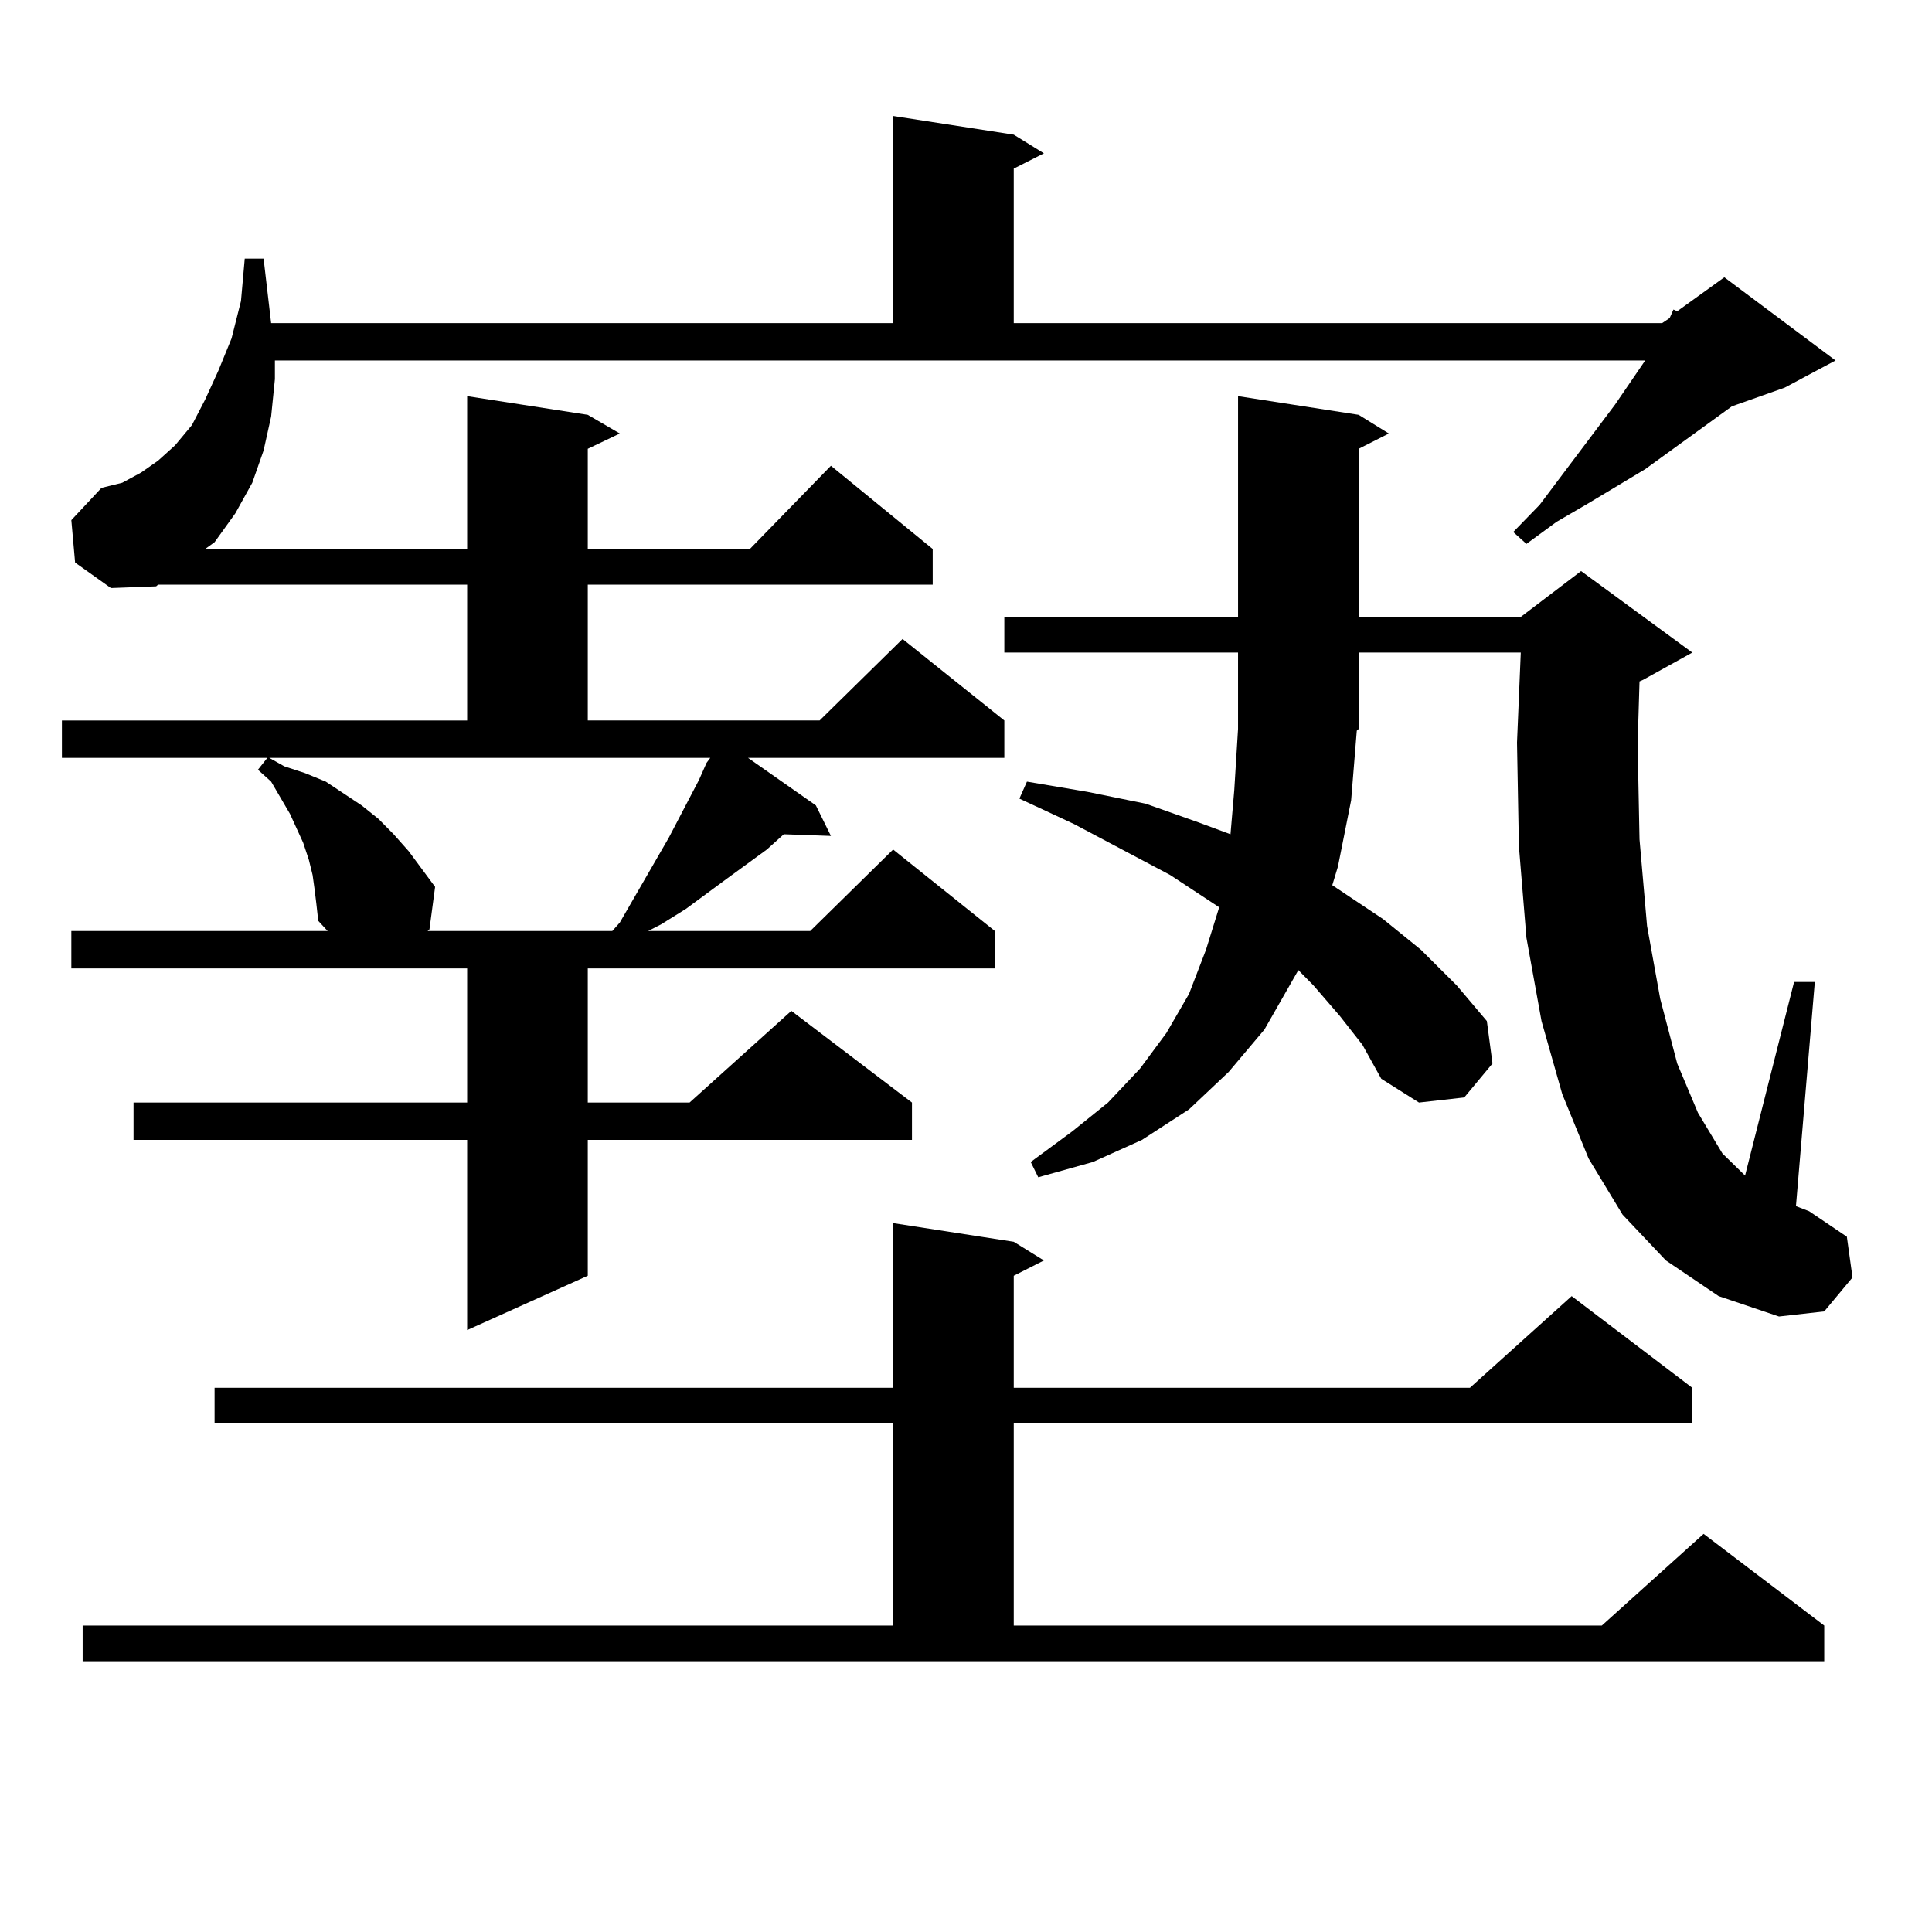 <?xml version="1.0" encoding="utf-8"?>
<!-- Generator: Adobe Illustrator 16.0.0, SVG Export Plug-In . SVG Version: 6.00 Build 0)  -->
<!DOCTYPE svg PUBLIC "-//W3C//DTD SVG 1.1//EN" "http://www.w3.org/Graphics/SVG/1.1/DTD/svg11.dtd">
<svg version="1.1" id="图层_1" xmlns="http://www.w3.org/2000/svg" xmlns:xlink="http://www.w3.org/1999/xlink" x="0px" y="0px"
	 width="1000px" height="1000px" viewBox="0 0 1000 1000" enable-background="new 0 0 1000 1000" xml:space="preserve">
<path d="M162.776,459.934l-0.976-7.031l-1.951-7.91l-2.927-8.789l-6.829-14.941l-9.756-16.699l-6.829-6.152l4.878-6.152H32.048
	v-19.336h209.751v-70.313H81.803l-0.976,0.879l-23.414,0.879l-18.536-13.184l-1.951-21.973l15.609-16.699l10.731-2.637l9.756-5.273
	l8.78-6.152l8.78-7.91l8.78-10.547l6.829-13.184l6.829-14.941l6.829-16.699l4.878-19.336l1.951-21.973h9.756l3.902,33.398h321.943
	V60.031l62.438,9.668l15.609,9.668l-15.609,7.91v79.98H860.32l3.902-2.637l1.951-4.395l1.951,0.879l24.39-17.578l57.56,43.066
	l-26.341,14.063l-27.316,9.668l-44.877,32.52l-29.268,17.578l-16.585,9.668l-15.609,11.426l-6.829-6.152l13.658-14.063
	l39.023-51.855l15.609-22.852H142.289v9.668l-1.951,19.336l-3.902,17.578l-5.854,16.699l-8.78,15.82l-10.731,14.941l-4.878,3.516
	h135.606v-79.102l62.438,9.668l16.585,9.668l-16.585,7.91v51.855h83.9l41.95-43.066l52.682,43.066v18.457H304.236v70.313h119.997
	l42.926-42.188l52.682,42.188v19.336h-132.68l35.121,24.609l7.805,15.82l-24.39-0.879l-8.78,7.91L376.43,454.66l-21.463,15.82
	l-12.683,7.91l-6.829,3.516h83.9l42.926-42.188l52.682,42.188v19.336H304.236v69.434h52.682l52.682-47.461l62.438,47.461v19.336
	H304.236v70.313l-62.438,28.125v-98.438H69.12v-19.336h172.679v-69.434H36.926v-19.336h132.68l-4.878-5.273l-0.976-8.789
	L162.776,459.934z M42.779,841.379h419.502v-104.59H111.07v-18.457h351.211v-85.254l62.438,9.668l15.609,9.668l-15.609,7.91v58.008
	h236.092l52.682-47.461l62.438,47.461v18.457H524.719v104.59h304.383l52.682-47.461l62.438,47.461v18.457H42.779V841.379z
	 M147.167,396.652l10.731,3.516l10.731,4.395l18.536,12.305l8.78,7.031l7.805,7.91l7.805,8.789l13.658,18.457l-2.927,21.973
	l-0.976,0.879h95.607l3.902-4.395l25.365-43.945l15.609-29.883l3.902-8.789l1.951-2.637H139.362L147.167,396.652z M862.271,652.414
	l-22.438-23.73l-17.561-29.004l-13.658-33.398l-10.731-37.793l-7.805-43.066l-3.902-47.461l-0.976-53.613l1.951-46.582h-83.9v39.551
	l-0.976,0.879l-2.927,36.035l-6.829,34.277l-2.927,9.668l26.341,17.578l19.512,15.82l18.536,18.457l15.609,18.457l2.927,21.973
	l-14.634,17.578l-23.414,2.637l-19.512-12.305l-9.756-17.578l-11.707-14.941l-13.658-15.82l-7.805-7.91l-17.561,30.762
	l-18.536,21.973l-20.487,19.336l-24.39,15.82l-25.365,11.426l-28.292,7.91l-3.902-7.91l21.463-15.82l18.536-14.941l16.585-17.578
	l13.658-18.457l11.707-20.215l8.78-22.852l6.829-21.973l-25.365-16.699l-49.755-26.367l-28.292-13.184l3.902-8.789l31.219,5.273
	l30.243,6.152l27.316,9.668l16.585,6.152l1.951-22.852l1.951-31.641v-39.551H519.841v-18.457h120.973V205.051l62.438,9.668
	l15.609,9.668l-15.609,7.91v87.012h83.9l31.219-23.73l57.56,42.188l-25.365,14.063l-1.951,0.879l-0.976,32.52l0.976,49.219
	l3.902,44.824l6.829,37.793l8.78,33.398l10.731,25.488l12.683,21.094l11.707,11.426l25.365-100.195h10.731l-9.756,116.016
	l6.829,2.637l19.512,13.184l2.927,21.094l-14.634,17.578l-23.414,2.637l-31.219-10.547L862.271,652.414z"/>
</svg>
